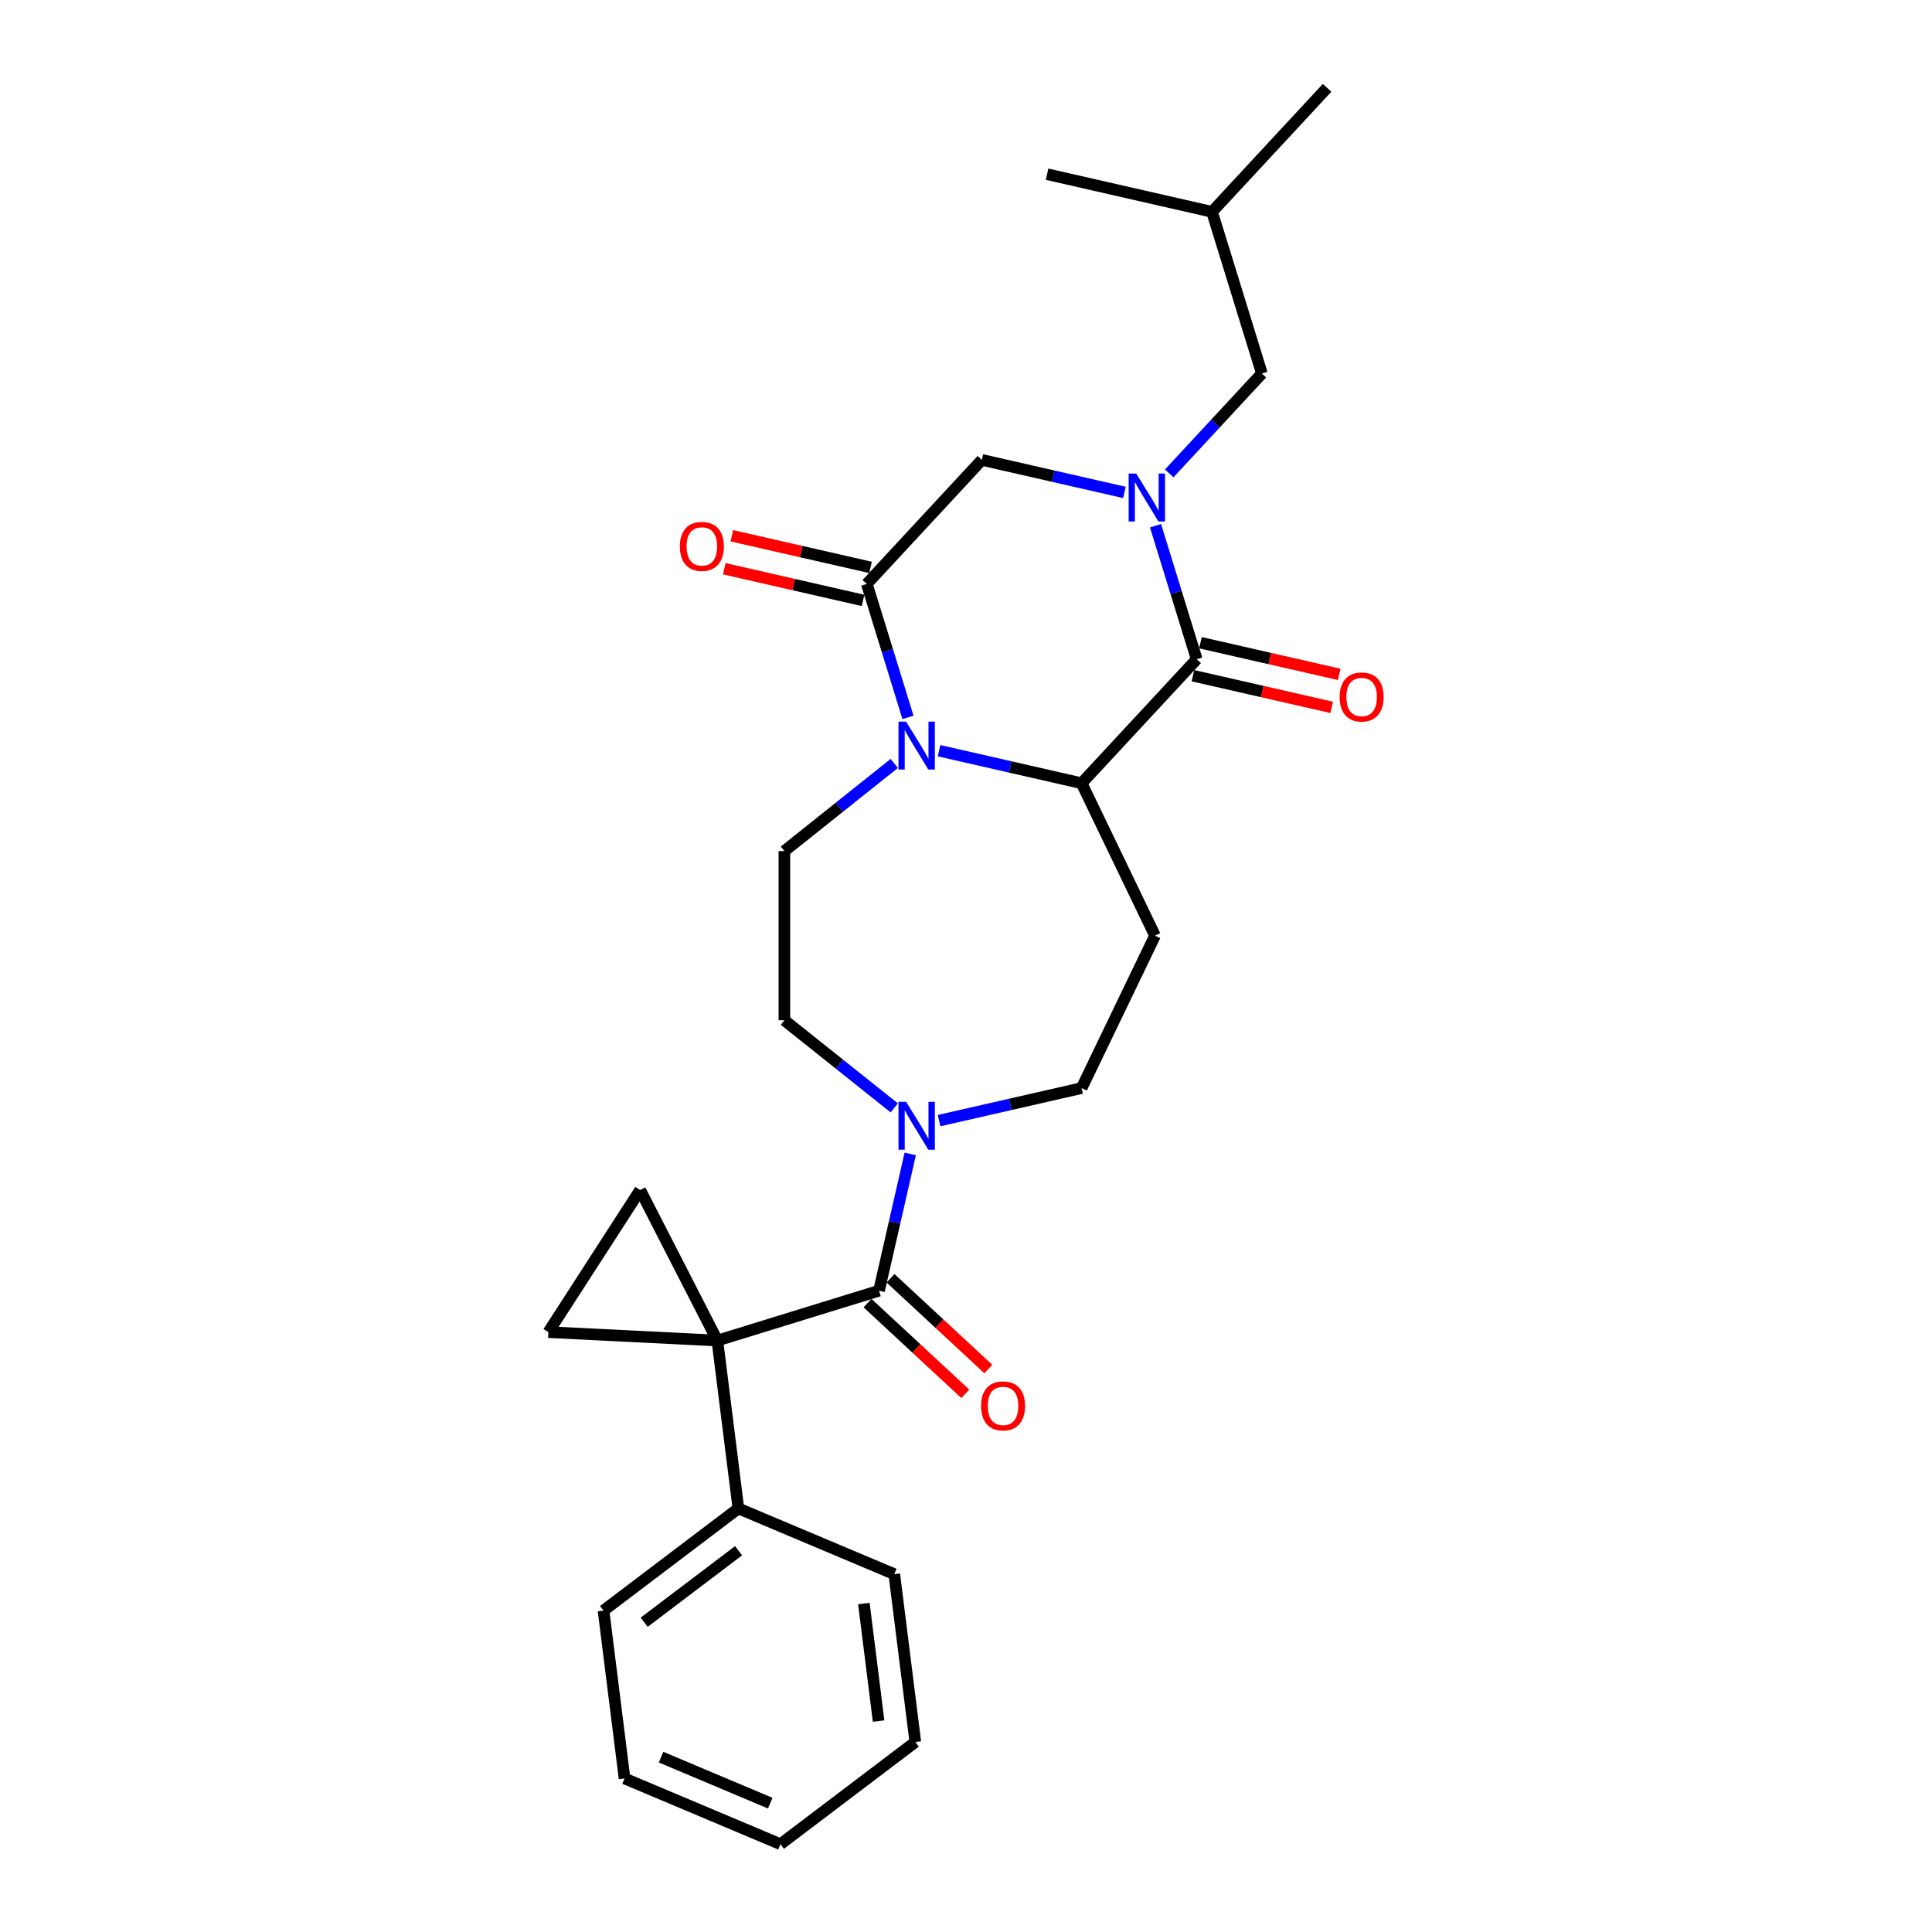 <?xml version='1.0' encoding='iso-8859-1'?>
<svg version='1.1' baseProfile='full'
              xmlns='http://www.w3.org/2000/svg'
                      xmlns:rdkit='http://www.rdkit.org/xml'
                      xmlns:xlink='http://www.w3.org/1999/xlink'
                  xml:space='preserve'
width='1000px' height='1000px' viewBox='0 0 1000 1000'>
<!-- END OF HEADER -->
<rect style='opacity:1.0;fill:#FFFFFF;stroke:none' width='1000' height='1000' x='0' y='0'> </rect>
<path class='bond-3' d='M 371.298,693.871 L 454.979,668.059' style='fill:none;fill-rule:evenodd;stroke:#000000;stroke-width:6px;stroke-linecap:butt;stroke-linejoin:miter;stroke-opacity:1' />
<path class='bond-6' d='M 371.298,693.871 L 283.836,689.506' style='fill:none;fill-rule:evenodd;stroke:#000000;stroke-width:6px;stroke-linecap:butt;stroke-linejoin:miter;stroke-opacity:1' />
<path class='bond-7' d='M 371.298,693.871 L 331.347,615.943' style='fill:none;fill-rule:evenodd;stroke:#000000;stroke-width:6px;stroke-linecap:butt;stroke-linejoin:miter;stroke-opacity:1' />
<path class='bond-14' d='M 371.298,693.871 L 382.187,780.762' style='fill:none;fill-rule:evenodd;stroke:#000000;stroke-width:6px;stroke-linecap:butt;stroke-linejoin:miter;stroke-opacity:1' />
<path class='bond-0' d='M 598.093,272.113 L 608.748,306.659' style='fill:none;fill-rule:evenodd;stroke:#0000FF;stroke-width:6px;stroke-linecap:butt;stroke-linejoin:miter;stroke-opacity:1' />
<path class='bond-0' d='M 608.748,306.659 L 619.404,341.204' style='fill:none;fill-rule:evenodd;stroke:#000000;stroke-width:6px;stroke-linecap:butt;stroke-linejoin:miter;stroke-opacity:1' />
<path class='bond-12' d='M 605.187,245.028 L 629.171,219.179' style='fill:none;fill-rule:evenodd;stroke:#0000FF;stroke-width:6px;stroke-linecap:butt;stroke-linejoin:miter;stroke-opacity:1' />
<path class='bond-12' d='M 629.171,219.179 L 653.156,193.329' style='fill:none;fill-rule:evenodd;stroke:#000000;stroke-width:6px;stroke-linecap:butt;stroke-linejoin:miter;stroke-opacity:1' />
<path class='bond-30' d='M 581.998,254.877 L 545.107,246.457' style='fill:none;fill-rule:evenodd;stroke:#0000FF;stroke-width:6px;stroke-linecap:butt;stroke-linejoin:miter;stroke-opacity:1' />
<path class='bond-30' d='M 545.107,246.457 L 508.217,238.037' style='fill:none;fill-rule:evenodd;stroke:#000000;stroke-width:6px;stroke-linecap:butt;stroke-linejoin:miter;stroke-opacity:1' />
<path class='bond-1' d='M 462.871,395.158 L 434.435,417.835' style='fill:none;fill-rule:evenodd;stroke:#0000FF;stroke-width:6px;stroke-linecap:butt;stroke-linejoin:miter;stroke-opacity:1' />
<path class='bond-1' d='M 434.435,417.835 L 405.999,440.512' style='fill:none;fill-rule:evenodd;stroke:#000000;stroke-width:6px;stroke-linecap:butt;stroke-linejoin:miter;stroke-opacity:1' />
<path class='bond-5' d='M 469.965,371.323 L 459.309,336.777' style='fill:none;fill-rule:evenodd;stroke:#0000FF;stroke-width:6px;stroke-linecap:butt;stroke-linejoin:miter;stroke-opacity:1' />
<path class='bond-5' d='M 459.309,336.777 L 448.653,302.232' style='fill:none;fill-rule:evenodd;stroke:#000000;stroke-width:6px;stroke-linecap:butt;stroke-linejoin:miter;stroke-opacity:1' />
<path class='bond-29' d='M 486.06,388.559 L 522.95,396.979' style='fill:none;fill-rule:evenodd;stroke:#0000FF;stroke-width:6px;stroke-linecap:butt;stroke-linejoin:miter;stroke-opacity:1' />
<path class='bond-29' d='M 522.95,396.979 L 559.841,405.399' style='fill:none;fill-rule:evenodd;stroke:#000000;stroke-width:6px;stroke-linecap:butt;stroke-linejoin:miter;stroke-opacity:1' />
<path class='bond-2' d='M 619.404,341.204 L 559.841,405.399' style='fill:none;fill-rule:evenodd;stroke:#000000;stroke-width:6px;stroke-linecap:butt;stroke-linejoin:miter;stroke-opacity:1' />
<path class='bond-15' d='M 617.456,349.742 L 653.357,357.936' style='fill:none;fill-rule:evenodd;stroke:#000000;stroke-width:6px;stroke-linecap:butt;stroke-linejoin:miter;stroke-opacity:1' />
<path class='bond-15' d='M 653.357,357.936 L 689.258,366.13' style='fill:none;fill-rule:evenodd;stroke:#FF0000;stroke-width:6px;stroke-linecap:butt;stroke-linejoin:miter;stroke-opacity:1' />
<path class='bond-15' d='M 621.353,332.667 L 657.254,340.861' style='fill:none;fill-rule:evenodd;stroke:#000000;stroke-width:6px;stroke-linecap:butt;stroke-linejoin:miter;stroke-opacity:1' />
<path class='bond-15' d='M 657.254,340.861 L 693.155,349.055' style='fill:none;fill-rule:evenodd;stroke:#FF0000;stroke-width:6px;stroke-linecap:butt;stroke-linejoin:miter;stroke-opacity:1' />
<path class='bond-8' d='M 454.979,668.059 L 463.057,632.665' style='fill:none;fill-rule:evenodd;stroke:#000000;stroke-width:6px;stroke-linecap:butt;stroke-linejoin:miter;stroke-opacity:1' />
<path class='bond-8' d='M 463.057,632.665 L 471.135,597.272' style='fill:none;fill-rule:evenodd;stroke:#0000FF;stroke-width:6px;stroke-linecap:butt;stroke-linejoin:miter;stroke-opacity:1' />
<path class='bond-17' d='M 449.022,674.478 L 474.333,697.963' style='fill:none;fill-rule:evenodd;stroke:#000000;stroke-width:6px;stroke-linecap:butt;stroke-linejoin:miter;stroke-opacity:1' />
<path class='bond-17' d='M 474.333,697.963 L 499.643,721.447' style='fill:none;fill-rule:evenodd;stroke:#FF0000;stroke-width:6px;stroke-linecap:butt;stroke-linejoin:miter;stroke-opacity:1' />
<path class='bond-17' d='M 460.935,661.639 L 486.245,685.124' style='fill:none;fill-rule:evenodd;stroke:#000000;stroke-width:6px;stroke-linecap:butt;stroke-linejoin:miter;stroke-opacity:1' />
<path class='bond-17' d='M 486.245,685.124 L 511.556,708.608' style='fill:none;fill-rule:evenodd;stroke:#FF0000;stroke-width:6px;stroke-linecap:butt;stroke-linejoin:miter;stroke-opacity:1' />
<path class='bond-4' d='M 559.841,405.399 L 597.837,484.298' style='fill:none;fill-rule:evenodd;stroke:#000000;stroke-width:6px;stroke-linecap:butt;stroke-linejoin:miter;stroke-opacity:1' />
<path class='bond-9' d='M 448.653,302.232 L 508.217,238.037' style='fill:none;fill-rule:evenodd;stroke:#000000;stroke-width:6px;stroke-linecap:butt;stroke-linejoin:miter;stroke-opacity:1' />
<path class='bond-18' d='M 450.602,293.694 L 414.701,285.5' style='fill:none;fill-rule:evenodd;stroke:#000000;stroke-width:6px;stroke-linecap:butt;stroke-linejoin:miter;stroke-opacity:1' />
<path class='bond-18' d='M 414.701,285.5 L 378.8,277.306' style='fill:none;fill-rule:evenodd;stroke:#FF0000;stroke-width:6px;stroke-linecap:butt;stroke-linejoin:miter;stroke-opacity:1' />
<path class='bond-18' d='M 446.704,310.769 L 410.803,302.575' style='fill:none;fill-rule:evenodd;stroke:#000000;stroke-width:6px;stroke-linecap:butt;stroke-linejoin:miter;stroke-opacity:1' />
<path class='bond-18' d='M 410.803,302.575 L 374.902,294.381' style='fill:none;fill-rule:evenodd;stroke:#FF0000;stroke-width:6px;stroke-linecap:butt;stroke-linejoin:miter;stroke-opacity:1' />
<path class='bond-27' d='M 283.836,689.506 L 331.347,615.943' style='fill:none;fill-rule:evenodd;stroke:#000000;stroke-width:6px;stroke-linecap:butt;stroke-linejoin:miter;stroke-opacity:1' />
<path class='bond-13' d='M 486.06,580.037 L 522.95,571.617' style='fill:none;fill-rule:evenodd;stroke:#0000FF;stroke-width:6px;stroke-linecap:butt;stroke-linejoin:miter;stroke-opacity:1' />
<path class='bond-13' d='M 522.95,571.617 L 559.841,563.197' style='fill:none;fill-rule:evenodd;stroke:#000000;stroke-width:6px;stroke-linecap:butt;stroke-linejoin:miter;stroke-opacity:1' />
<path class='bond-16' d='M 462.871,573.437 L 434.435,550.76' style='fill:none;fill-rule:evenodd;stroke:#0000FF;stroke-width:6px;stroke-linecap:butt;stroke-linejoin:miter;stroke-opacity:1' />
<path class='bond-16' d='M 434.435,550.76 L 405.999,528.083' style='fill:none;fill-rule:evenodd;stroke:#000000;stroke-width:6px;stroke-linecap:butt;stroke-linejoin:miter;stroke-opacity:1' />
<path class='bond-10' d='M 597.837,484.298 L 559.841,563.197' style='fill:none;fill-rule:evenodd;stroke:#000000;stroke-width:6px;stroke-linecap:butt;stroke-linejoin:miter;stroke-opacity:1' />
<path class='bond-11' d='M 405.999,440.512 L 405.999,528.083' style='fill:none;fill-rule:evenodd;stroke:#000000;stroke-width:6px;stroke-linecap:butt;stroke-linejoin:miter;stroke-opacity:1' />
<path class='bond-19' d='M 653.156,193.329 L 627.344,109.649' style='fill:none;fill-rule:evenodd;stroke:#000000;stroke-width:6px;stroke-linecap:butt;stroke-linejoin:miter;stroke-opacity:1' />
<path class='bond-20' d='M 382.187,780.762 L 312.381,833.638' style='fill:none;fill-rule:evenodd;stroke:#000000;stroke-width:6px;stroke-linecap:butt;stroke-linejoin:miter;stroke-opacity:1' />
<path class='bond-20' d='M 382.291,802.655 L 333.427,839.668' style='fill:none;fill-rule:evenodd;stroke:#000000;stroke-width:6px;stroke-linecap:butt;stroke-linejoin:miter;stroke-opacity:1' />
<path class='bond-21' d='M 382.187,780.762 L 462.882,814.778' style='fill:none;fill-rule:evenodd;stroke:#000000;stroke-width:6px;stroke-linecap:butt;stroke-linejoin:miter;stroke-opacity:1' />
<path class='bond-22' d='M 627.344,109.649 L 686.907,45.455' style='fill:none;fill-rule:evenodd;stroke:#000000;stroke-width:6px;stroke-linecap:butt;stroke-linejoin:miter;stroke-opacity:1' />
<path class='bond-23' d='M 627.344,109.649 L 541.968,90.162' style='fill:none;fill-rule:evenodd;stroke:#000000;stroke-width:6px;stroke-linecap:butt;stroke-linejoin:miter;stroke-opacity:1' />
<path class='bond-24' d='M 312.381,833.638 L 323.27,920.53' style='fill:none;fill-rule:evenodd;stroke:#000000;stroke-width:6px;stroke-linecap:butt;stroke-linejoin:miter;stroke-opacity:1' />
<path class='bond-25' d='M 462.882,814.778 L 473.771,901.67' style='fill:none;fill-rule:evenodd;stroke:#000000;stroke-width:6px;stroke-linecap:butt;stroke-linejoin:miter;stroke-opacity:1' />
<path class='bond-25' d='M 447.137,829.989 L 454.759,890.814' style='fill:none;fill-rule:evenodd;stroke:#000000;stroke-width:6px;stroke-linecap:butt;stroke-linejoin:miter;stroke-opacity:1' />
<path class='bond-28' d='M 323.27,920.53 L 403.965,954.545' style='fill:none;fill-rule:evenodd;stroke:#000000;stroke-width:6px;stroke-linecap:butt;stroke-linejoin:miter;stroke-opacity:1' />
<path class='bond-28' d='M 342.177,909.493 L 398.664,933.304' style='fill:none;fill-rule:evenodd;stroke:#000000;stroke-width:6px;stroke-linecap:butt;stroke-linejoin:miter;stroke-opacity:1' />
<path class='bond-26' d='M 473.771,901.67 L 403.965,954.545' style='fill:none;fill-rule:evenodd;stroke:#000000;stroke-width:6px;stroke-linecap:butt;stroke-linejoin:miter;stroke-opacity:1' />
<path  class='atom-1' d='M 588.11 245.124
L 596.237 258.259
Q 597.043 259.555, 598.339 261.902
Q 599.635 264.249, 599.705 264.389
L 599.705 245.124
L 602.997 245.124
L 602.997 269.924
L 599.6 269.924
L 590.878 255.562
Q 589.862 253.881, 588.776 251.954
Q 587.725 250.028, 587.41 249.432
L 587.41 269.924
L 584.187 269.924
L 584.187 245.124
L 588.11 245.124
' fill='#0000FF'/>
<path  class='atom-2' d='M 468.983 373.512
L 477.11 386.648
Q 477.916 387.944, 479.212 390.291
Q 480.508 392.638, 480.578 392.778
L 480.578 373.512
L 483.87 373.512
L 483.87 398.312
L 480.473 398.312
L 471.75 383.951
Q 470.735 382.269, 469.649 380.343
Q 468.598 378.416, 468.283 377.821
L 468.283 398.312
L 465.06 398.312
L 465.06 373.512
L 468.983 373.512
' fill='#0000FF'/>
<path  class='atom-9' d='M 468.983 570.283
L 477.11 583.419
Q 477.916 584.715, 479.212 587.062
Q 480.508 589.408, 480.578 589.549
L 480.578 570.283
L 483.87 570.283
L 483.87 595.083
L 480.473 595.083
L 471.75 580.721
Q 470.735 579.04, 469.649 577.113
Q 468.598 575.187, 468.283 574.591
L 468.283 595.083
L 465.06 595.083
L 465.06 570.283
L 468.983 570.283
' fill='#0000FF'/>
<path  class='atom-16' d='M 693.396 360.761
Q 693.396 354.806, 696.338 351.478
Q 699.281 348.151, 704.78 348.151
Q 710.279 348.151, 713.222 351.478
Q 716.164 354.806, 716.164 360.761
Q 716.164 366.786, 713.187 370.219
Q 710.209 373.616, 704.78 373.616
Q 699.316 373.616, 696.338 370.219
Q 693.396 366.821, 693.396 360.761
M 704.78 370.814
Q 708.563 370.814, 710.595 368.292
Q 712.661 365.735, 712.661 360.761
Q 712.661 355.892, 710.595 353.44
Q 708.563 350.953, 704.78 350.953
Q 700.997 350.953, 698.93 353.405
Q 696.899 355.857, 696.899 360.761
Q 696.899 365.77, 698.93 368.292
Q 700.997 370.814, 704.78 370.814
' fill='#FF0000'/>
<path  class='atom-18' d='M 507.789 727.692
Q 507.789 721.737, 510.731 718.41
Q 513.674 715.082, 519.173 715.082
Q 524.672 715.082, 527.615 718.41
Q 530.557 721.737, 530.557 727.692
Q 530.557 733.717, 527.58 737.15
Q 524.602 740.548, 519.173 740.548
Q 513.709 740.548, 510.731 737.15
Q 507.789 733.752, 507.789 727.692
M 519.173 737.745
Q 522.956 737.745, 524.988 735.223
Q 527.054 732.666, 527.054 727.692
Q 527.054 722.823, 524.988 720.371
Q 522.956 717.884, 519.173 717.884
Q 515.39 717.884, 513.323 720.336
Q 511.292 722.788, 511.292 727.692
Q 511.292 732.701, 513.323 735.223
Q 515.39 737.745, 519.173 737.745
' fill='#FF0000'/>
<path  class='atom-19' d='M 351.893 282.815
Q 351.893 276.86, 354.836 273.533
Q 357.778 270.205, 363.278 270.205
Q 368.777 270.205, 371.719 273.533
Q 374.662 276.86, 374.662 282.815
Q 374.662 288.84, 371.684 292.273
Q 368.707 295.671, 363.278 295.671
Q 357.813 295.671, 354.836 292.273
Q 351.893 288.875, 351.893 282.815
M 363.278 292.868
Q 367.061 292.868, 369.092 290.346
Q 371.159 287.789, 371.159 282.815
Q 371.159 277.946, 369.092 275.494
Q 367.061 273.007, 363.278 273.007
Q 359.494 273.007, 357.428 275.459
Q 355.396 277.911, 355.396 282.815
Q 355.396 287.824, 357.428 290.346
Q 359.494 292.868, 363.278 292.868
' fill='#FF0000'/>
</svg>
